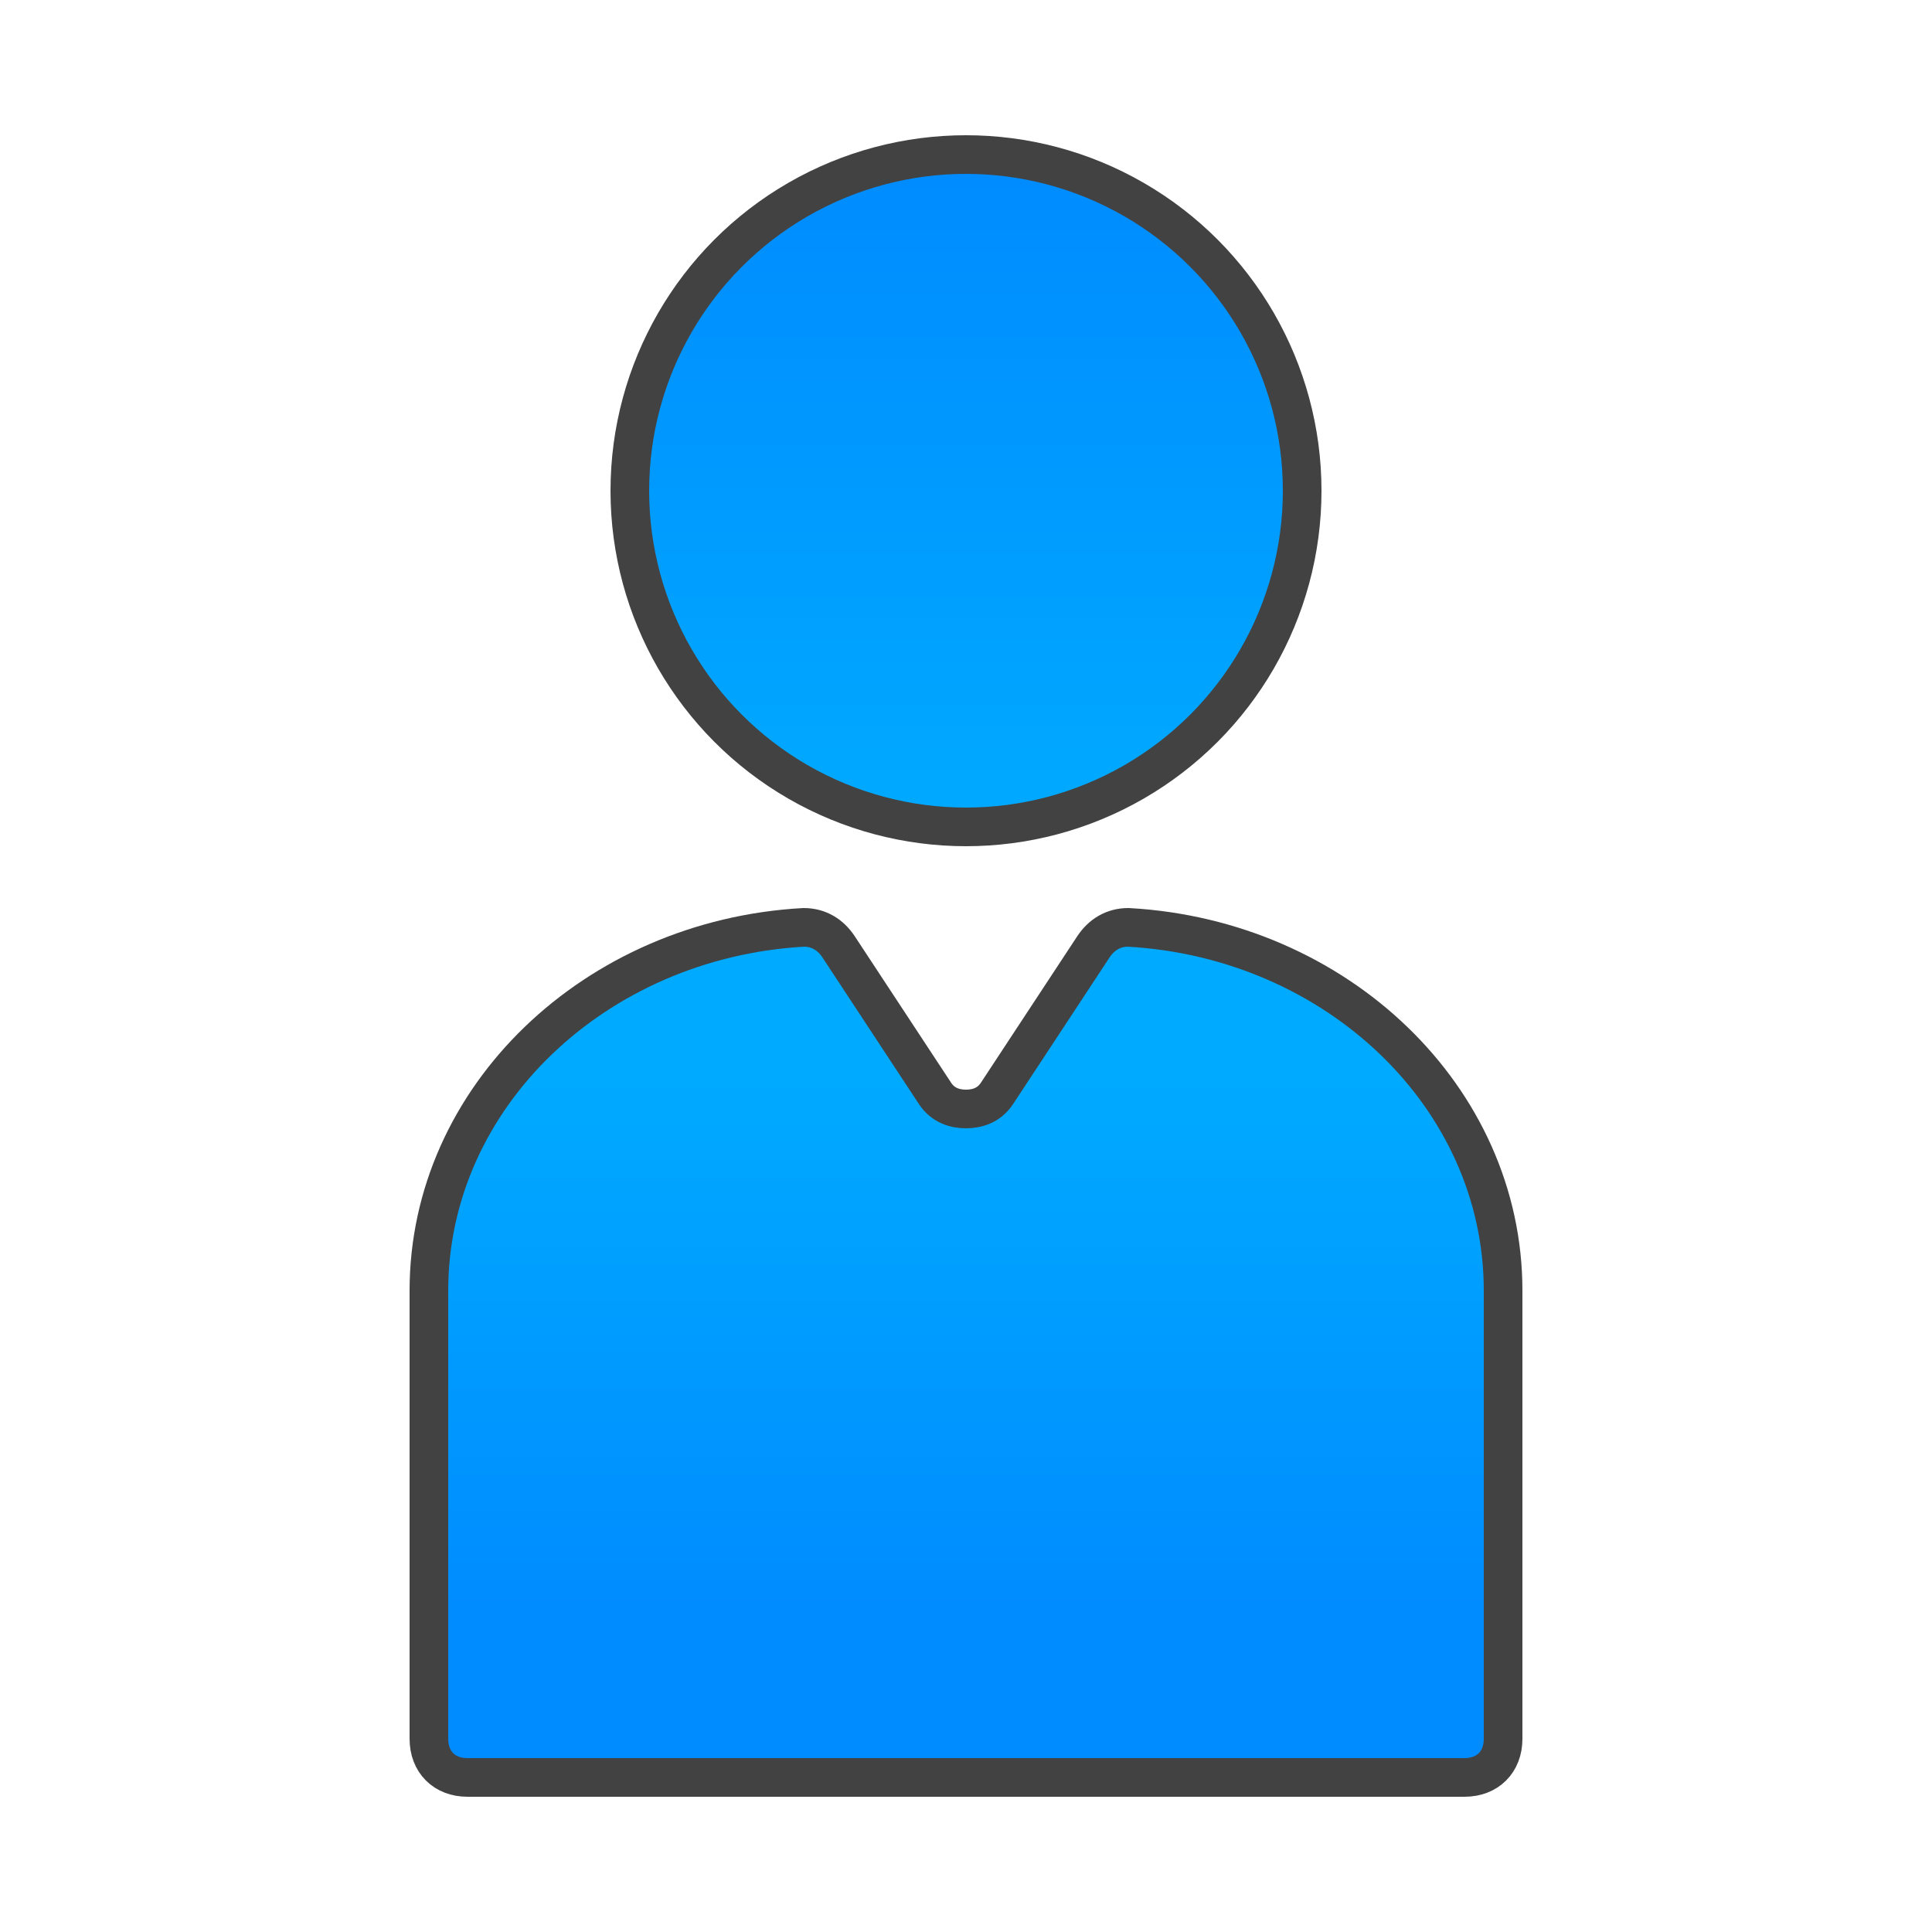 <?xml version="1.0" ?><svg clip-rule="evenodd" fill-rule="evenodd" image-rendering="optimizeQuality" shape-rendering="geometricPrecision" text-rendering="geometricPrecision" viewBox="0 0 500 500" xmlns="http://www.w3.org/2000/svg"><defs><linearGradient gradientUnits="userSpaceOnUse" id="a" x1="249.999" x2="249.999" y1="40.001" y2="213.11"><stop offset="0" stop-color="#008BFF"/><stop offset="1" stop-color="#0af"/></linearGradient><linearGradient gradientUnits="userSpaceOnUse" id="b" x1="250" x2="250" y1="420.397" y2="279.594"><stop offset="0" stop-color="#008BFF"/><stop offset="1" stop-color="#0af"/></linearGradient></defs><g stroke="#434242" stroke-width="10"><circle cx="250" cy="127" fill="url(#a)" r="87"/><path d="M283 245l-25 38c-2 3-5 4-8 4s-6-1-8-4l-25-38c-2-3-5-5-9-5-54 3-97 44-97 94v116c0 6 4 10 10 10h258c6 0 10-4 10-10v-116c0-50-43-91-97-94-4 0-7 2-9 5z" fill="url(#b)"/></g></svg>